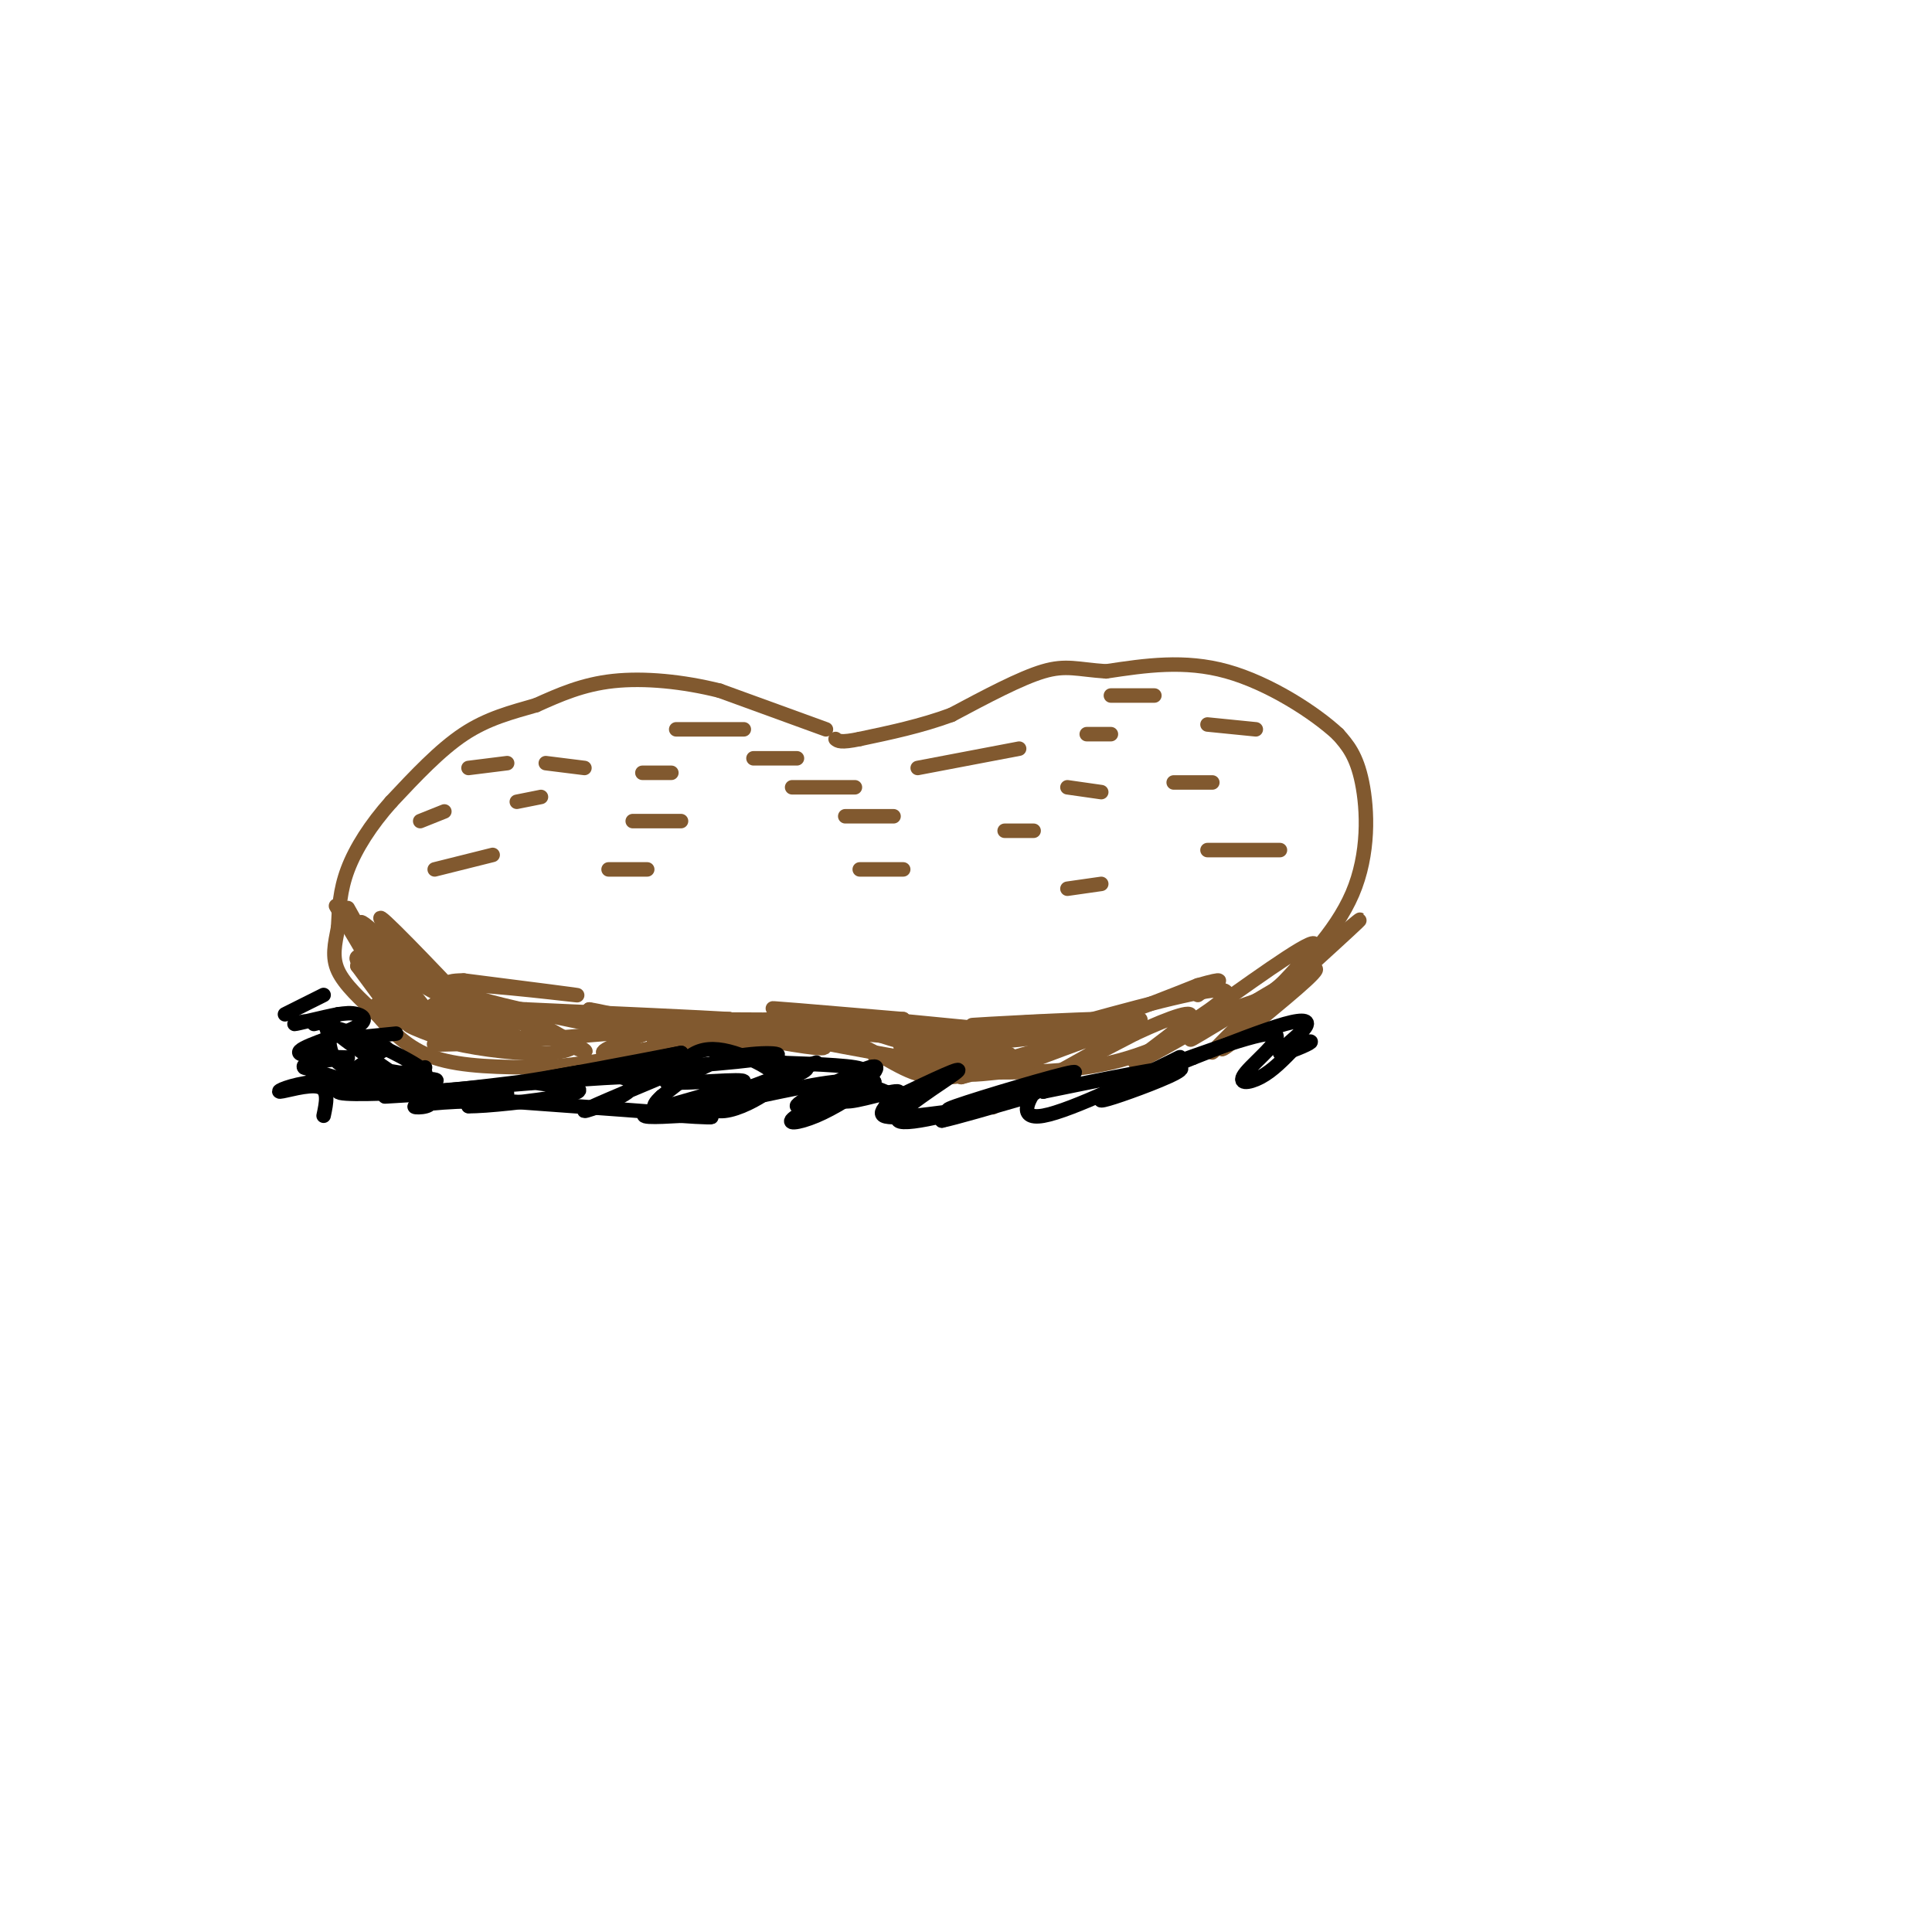 <svg viewBox='0 0 400 400' version='1.1' xmlns='http://www.w3.org/2000/svg' xmlns:xlink='http://www.w3.org/1999/xlink'><g fill='none' stroke='#81592f' stroke-width='3' stroke-linecap='round' stroke-linejoin='round'><path d='M171,151c0.000,0.000 -22.000,-8.000 -22,-8'/><path d='M149,143c-7.600,-1.911 -15.600,-2.689 -22,-2c-6.400,0.689 -11.200,2.844 -16,5'/><path d='M111,146c-5.156,1.489 -10.044,2.711 -15,6c-4.956,3.289 -9.978,8.644 -15,14'/><path d='M81,166c-4.244,4.756 -7.356,9.644 -9,14c-1.644,4.356 -1.822,8.178 -2,12'/><path d='M70,192c-0.667,3.467 -1.333,6.133 0,9c1.333,2.867 4.667,5.933 8,9'/><path d='M78,210c2.933,3.311 6.267,7.089 12,9c5.733,1.911 13.867,1.956 22,2'/><path d='M112,221c9.000,-0.500 20.500,-2.750 32,-5'/><path d='M144,216c9.833,-1.167 18.417,-1.583 27,-2'/><path d='M171,214c7.578,1.467 13.022,6.133 18,8c4.978,1.867 9.489,0.933 14,0'/><path d='M203,222c7.067,0.044 17.733,0.156 27,-2c9.267,-2.156 17.133,-6.578 25,-11'/><path d='M255,209c5.271,-2.018 5.949,-1.561 10,-5c4.051,-3.439 11.475,-10.772 15,-19c3.525,-8.228 3.150,-17.351 2,-23c-1.150,-5.649 -3.075,-7.825 -5,-10'/><path d='M277,152c-4.778,-4.444 -14.222,-10.556 -23,-13c-8.778,-2.444 -16.889,-1.222 -25,0'/><path d='M229,139c-5.933,-0.400 -8.267,-1.400 -13,0c-4.733,1.400 -11.867,5.200 -19,9'/><path d='M197,148c-6.333,2.333 -12.667,3.667 -19,5'/><path d='M178,153c-4.000,0.833 -4.500,0.417 -5,0'/><path d='M107,166c0.000,0.000 5.000,-1.000 5,-1'/><path d='M113,158c0.000,0.000 8.000,1.000 8,1'/><path d='M133,160c0.000,0.000 6.000,0.000 6,0'/><path d='M140,151c0.000,0.000 14.000,0.000 14,0'/><path d='M156,157c0.000,0.000 9.000,0.000 9,0'/><path d='M164,163c0.000,0.000 13.000,0.000 13,0'/><path d='M190,159c0.000,0.000 21.000,-4.000 21,-4'/><path d='M225,152c0.000,0.000 5.000,0.000 5,0'/><path d='M221,163c0.000,0.000 7.000,1.000 7,1'/><path d='M250,150c0.000,0.000 10.000,1.000 10,1'/><path d='M230,144c0.000,0.000 9.000,0.000 9,0'/><path d='M243,162c0.000,0.000 8.000,0.000 8,0'/><path d='M87,170c0.000,0.000 5.000,-2.000 5,-2'/><path d='M97,159c0.000,0.000 8.000,-1.000 8,-1'/><path d='M90,180c0.000,0.000 12.000,-3.000 12,-3'/><path d='M131,170c0.000,0.000 10.000,0.000 10,0'/><path d='M72,188c5.917,10.583 11.833,21.167 12,22c0.167,0.833 -5.417,-8.083 -11,-17'/><path d='M73,193c-2.976,-4.690 -4.917,-7.917 -2,-3c2.917,4.917 10.690,17.976 12,21c1.310,3.024 -3.845,-3.988 -9,-11'/><path d='M74,200c3.756,1.667 17.644,11.333 20,14c2.356,2.667 -6.822,-1.667 -16,-6'/><path d='M78,208c4.571,0.881 24.000,6.083 26,7c2.000,0.917 -13.429,-2.452 -18,-3c-4.571,-0.548 1.714,1.726 8,4'/><path d='M94,216c5.295,1.270 14.533,2.443 20,2c5.467,-0.443 7.164,-2.504 1,-3c-6.164,-0.496 -20.190,0.573 -24,1c-3.810,0.427 2.595,0.214 9,0'/><path d='M100,216c5.833,-0.333 15.917,-1.167 26,-2'/><path d='M126,214c8.667,-1.333 17.333,-3.667 16,-3c-1.333,0.667 -12.667,4.333 -16,6c-3.333,1.667 1.333,1.333 6,1'/><path d='M132,218c7.214,-1.000 22.250,-4.000 21,-4c-1.250,0.000 -18.786,3.000 -23,4c-4.214,1.000 4.893,0.000 14,-1'/><path d='M144,217c5.279,-1.217 11.477,-3.759 14,-5c2.523,-1.241 1.372,-1.180 -3,0c-4.372,1.180 -11.963,3.480 -12,4c-0.037,0.520 7.482,-0.740 15,-2'/><path d='M158,214c-3.222,-0.133 -18.778,0.533 -22,1c-3.222,0.467 5.889,0.733 15,1'/><path d='M146,213c10.667,2.000 21.333,4.000 24,4c2.667,0.000 -2.667,-2.000 -8,-4'/><path d='M162,213c-4.762,-0.619 -12.667,-0.167 -9,0c3.667,0.167 18.905,0.048 24,0c5.095,-0.048 0.048,-0.024 -5,0'/><path d='M172,213c-7.267,-0.622 -22.933,-2.178 -20,-1c2.933,1.178 24.467,5.089 46,9'/><path d='M198,221c5.949,1.501 -2.179,0.753 -7,-1c-4.821,-1.753 -6.337,-4.510 -2,-5c4.337,-0.490 14.525,1.289 16,2c1.475,0.711 -5.762,0.356 -13,0'/><path d='M192,217c-6.357,-1.262 -15.750,-4.417 -12,-4c3.750,0.417 20.643,4.405 24,6c3.357,1.595 -6.821,0.798 -17,0'/><path d='M187,219c-4.845,0.119 -8.458,0.417 -3,0c5.458,-0.417 19.988,-1.548 24,-1c4.012,0.548 -2.494,2.774 -9,5'/><path d='M199,223c5.845,-1.381 24.958,-7.333 26,-8c1.042,-0.667 -15.988,3.952 -22,6c-6.012,2.048 -1.006,1.524 4,1'/><path d='M207,222c8.738,-3.012 28.583,-11.042 27,-9c-1.583,2.042 -24.595,14.155 -28,16c-3.405,1.845 12.798,-6.577 29,-15'/><path d='M235,214c7.869,-3.667 13.042,-5.333 11,-3c-2.042,2.333 -11.298,8.667 -11,9c0.298,0.333 10.149,-5.333 20,-11'/><path d='M255,209c-0.262,0.607 -10.917,7.625 -8,6c2.917,-1.625 19.405,-11.893 24,-14c4.595,-2.107 -2.702,3.946 -10,10'/><path d='M261,211c-4.679,4.071 -11.375,9.250 -6,4c5.375,-5.250 22.821,-20.929 26,-24c3.179,-3.071 -7.911,6.464 -19,16'/><path d='M262,207c-6.643,6.143 -13.750,13.500 -10,10c3.750,-3.500 18.357,-17.857 20,-21c1.643,-3.143 -9.679,4.929 -21,13'/><path d='M251,209c-5.202,3.202 -7.708,4.708 -5,3c2.708,-1.708 10.631,-6.631 7,-7c-3.631,-0.369 -18.815,3.815 -34,8'/><path d='M219,213c0.476,0.726 18.667,-1.458 17,-2c-1.667,-0.542 -23.190,0.560 -31,1c-7.810,0.440 -1.905,0.220 4,0'/><path d='M209,212c2.833,-0.255 7.914,-0.893 10,0c2.086,0.893 1.177,3.317 -9,3c-10.177,-0.317 -29.622,-3.376 -32,-4c-2.378,-0.624 12.311,1.188 27,3'/><path d='M205,214c9.321,0.786 19.125,1.250 8,0c-11.125,-1.250 -43.179,-4.214 -51,-5c-7.821,-0.786 8.589,0.607 25,2'/><path d='M187,211c-7.044,0.311 -37.156,0.089 -47,0c-9.844,-0.089 0.578,-0.044 11,0'/><path d='M151,211c-5.167,-0.333 -23.583,-1.167 -42,-2'/><path d='M109,209c-10.985,-0.621 -17.446,-1.172 -19,-1c-1.554,0.172 1.800,1.067 7,3c5.200,1.933 12.246,4.905 9,3c-3.246,-1.905 -16.785,-8.687 -22,-12c-5.215,-3.313 -2.108,-3.156 1,-3'/><path d='M85,199c4.845,3.869 16.458,15.042 15,13c-1.458,-2.042 -15.988,-17.298 -20,-21c-4.012,-3.702 2.494,4.149 9,12'/><path d='M89,203c3.536,4.226 7.875,8.792 4,5c-3.875,-3.792 -15.964,-15.940 -18,-17c-2.036,-1.060 5.982,8.970 14,19'/><path d='M89,210c-3.583,-0.905 -19.542,-12.667 -14,-12c5.542,0.667 32.583,13.762 42,18c9.417,4.238 1.208,-0.381 -7,-5'/><path d='M110,211c-6.750,-2.512 -20.125,-6.292 -17,-7c3.125,-0.708 22.750,1.655 26,2c3.250,0.345 -9.875,-1.327 -23,-3'/><path d='M96,203c-4.821,-0.036 -5.375,1.375 4,4c9.375,2.625 28.679,6.464 34,7c5.321,0.536 -3.339,-2.232 -12,-5'/><path d='M122,209c3.649,0.512 18.772,4.292 27,6c8.228,1.708 9.561,1.344 4,0c-5.561,-1.344 -18.018,-3.670 -15,-4c3.018,-0.330 21.509,1.335 40,3'/><path d='M178,214c12.444,1.178 23.556,2.622 35,1c11.444,-1.622 23.222,-6.311 35,-11'/><path d='M248,204c6.244,-1.800 4.356,-0.800 3,0c-1.356,0.800 -2.178,1.400 -3,2'/></g>
<g fill='none' stroke='#000000' stroke-width='3' stroke-linecap='round' stroke-linejoin='round'><path d='M67,206c0.000,0.000 -8.000,4.000 -8,4'/><path d='M69,211c0.000,0.000 -4.000,1.000 -4,1'/><path d='M82,214c0.000,0.000 -10.000,1.000 -10,1'/><path d='M68,216c0.000,0.000 -2.000,1.000 -2,1'/><path d='M80,217c0.000,0.000 -9.000,6.000 -9,6'/><path d='M88,221c-9.083,2.083 -18.167,4.167 -18,5c0.167,0.833 9.583,0.417 19,0'/><path d='M89,226c-0.536,0.321 -11.375,1.125 -9,1c2.375,-0.125 17.964,-1.179 23,-1c5.036,0.179 -0.482,1.589 -6,3'/><path d='M97,229c3.113,0.123 13.896,-1.070 19,-2c5.104,-0.930 4.528,-1.596 2,-2c-2.528,-0.404 -7.008,-0.544 -7,-1c0.008,-0.456 4.504,-1.228 9,-2'/><path d='M120,222c4.667,-0.012 11.833,0.958 11,3c-0.833,2.042 -9.667,5.155 -10,5c-0.333,-0.155 7.833,-3.577 16,-7'/><path d='M137,223c-5.333,-0.667 -26.667,1.167 -48,3'/><path d='M89,226c-12.333,-0.333 -19.167,-2.667 -26,-5'/><path d='M63,221c-1.206,-1.234 8.779,-1.820 9,-2c0.221,-0.180 -9.322,0.044 -10,-1c-0.678,-1.044 7.510,-3.358 11,-5c3.490,-1.642 2.283,-2.612 1,-3c-1.283,-0.388 -2.641,-0.194 -4,0'/><path d='M70,210c-3.024,0.571 -8.584,1.998 -9,2c-0.416,0.002 4.311,-1.423 6,0c1.689,1.423 0.340,5.692 3,8c2.660,2.308 9.330,2.654 16,3'/><path d='M86,223c3.738,0.548 5.083,0.417 4,1c-1.083,0.583 -4.595,1.881 -2,2c2.595,0.119 11.298,-0.940 20,-2'/><path d='M108,224c8.833,-1.333 20.917,-3.667 33,-6'/><path d='M141,218c1.061,-0.153 -12.788,2.464 -10,3c2.788,0.536 22.212,-1.010 28,-2c5.788,-0.990 -2.061,-1.426 -8,0c-5.939,1.426 -9.970,4.713 -14,8'/><path d='M137,227c-2.730,2.364 -2.557,4.273 6,2c8.557,-2.273 25.496,-8.727 26,-9c0.504,-0.273 -15.427,5.636 -21,8c-5.573,2.364 -0.786,1.182 4,0'/><path d='M152,228c6.459,-1.308 20.608,-4.577 23,-4c2.392,0.577 -6.971,5.002 -10,7c-3.029,1.998 0.278,1.571 4,0c3.722,-1.571 7.861,-4.285 12,-7'/><path d='M181,224c-2.714,0.607 -15.500,5.625 -16,5c-0.500,-0.625 11.286,-6.893 15,-8c3.714,-1.107 -0.643,2.946 -5,7'/><path d='M175,228c2.148,0.305 10.019,-2.434 11,-2c0.981,0.434 -4.928,4.040 -3,5c1.928,0.960 11.694,-0.726 15,-1c3.306,-0.274 0.153,0.863 -3,2'/><path d='M195,232c2.500,-0.500 10.250,-2.750 18,-5'/><path d='M213,227c3.604,-1.772 3.616,-3.702 2,-2c-1.616,1.702 -4.858,7.035 1,6c5.858,-1.035 20.817,-8.439 26,-11c5.183,-2.561 0.592,-0.281 -4,2'/><path d='M238,222c5.372,-1.952 20.801,-7.833 25,-8c4.199,-0.167 -2.831,5.378 -5,8c-2.169,2.622 0.523,2.321 3,1c2.477,-1.321 4.738,-3.660 7,-6'/><path d='M268,217c2.209,-1.347 4.230,-1.715 3,-1c-1.230,0.715 -5.711,2.511 -6,2c-0.289,-0.511 3.615,-3.330 5,-5c1.385,-1.670 0.253,-2.191 -4,-1c-4.253,1.191 -11.626,4.096 -19,7'/><path d='M247,219c-7.070,2.860 -15.246,6.509 -18,8c-2.754,1.491 -0.088,0.825 5,-1c5.088,-1.825 12.596,-4.807 10,-5c-2.596,-0.193 -15.298,2.404 -28,5'/><path d='M216,226c-1.452,-0.560 8.917,-4.458 6,-4c-2.917,0.458 -19.119,5.274 -24,7c-4.881,1.726 1.560,0.363 8,-1'/><path d='M206,228c-4.143,1.405 -18.500,5.417 -20,4c-1.500,-1.417 9.857,-8.262 12,-10c2.143,-1.738 -4.929,1.631 -12,5'/><path d='M186,227c-2.595,1.238 -3.083,1.833 -2,2c1.083,0.167 3.738,-0.095 3,-1c-0.738,-0.905 -4.869,-2.452 -9,-4'/><path d='M178,224c-0.435,-1.238 2.976,-2.332 -1,-3c-3.976,-0.668 -15.340,-0.911 -17,-1c-1.660,-0.089 6.383,-0.026 7,1c0.617,1.026 -6.191,3.013 -13,5'/><path d='M154,226c-3.931,1.053 -7.259,1.186 -8,2c-0.741,0.814 1.104,2.308 4,2c2.896,-0.308 6.842,-2.420 9,-4c2.158,-1.580 2.527,-2.630 1,-4c-1.527,-1.370 -4.950,-3.061 -8,-4c-3.050,-0.939 -5.729,-1.125 -8,0c-2.271,1.125 -4.136,3.563 -6,6'/><path d='M138,224c3.893,0.583 16.625,-0.958 16,0c-0.625,0.958 -14.607,4.417 -19,6c-4.393,1.583 0.804,1.292 6,1'/><path d='M141,231c3.600,0.289 9.600,0.511 4,0c-5.600,-0.511 -22.800,-1.756 -40,-3'/><path d='M105,228c-10.833,-0.262 -17.917,0.583 -19,1c-1.083,0.417 3.833,0.405 3,-1c-0.833,-1.405 -7.417,-4.202 -14,-7'/><path d='M75,221c1.976,-0.214 13.917,2.750 13,1c-0.917,-1.750 -14.690,-8.214 -18,-9c-3.310,-0.786 3.845,4.107 11,9'/><path d='M81,222c3.222,1.844 5.778,1.956 3,2c-2.778,0.044 -10.889,0.022 -19,0'/><path d='M65,224c-4.988,0.583 -7.958,2.042 -7,2c0.958,-0.042 5.845,-1.583 8,-1c2.155,0.583 1.577,3.292 1,6'/></g>
<g fill='none' stroke='#81592f' stroke-width='3' stroke-linecap='round' stroke-linejoin='round'><path d='M126,180c0.000,0.000 8.000,0.000 8,0'/><path d='M178,180c0.000,0.000 9.000,0.000 9,0'/><path d='M175,169c0.000,0.000 10.000,0.000 10,0'/><path d='M221,184c0.000,0.000 7.000,-1.000 7,-1'/><path d='M208,172c0.000,0.000 6.000,0.000 6,0'/><path d='M250,176c0.000,0.000 15.000,0.000 15,0'/></g>
</svg>